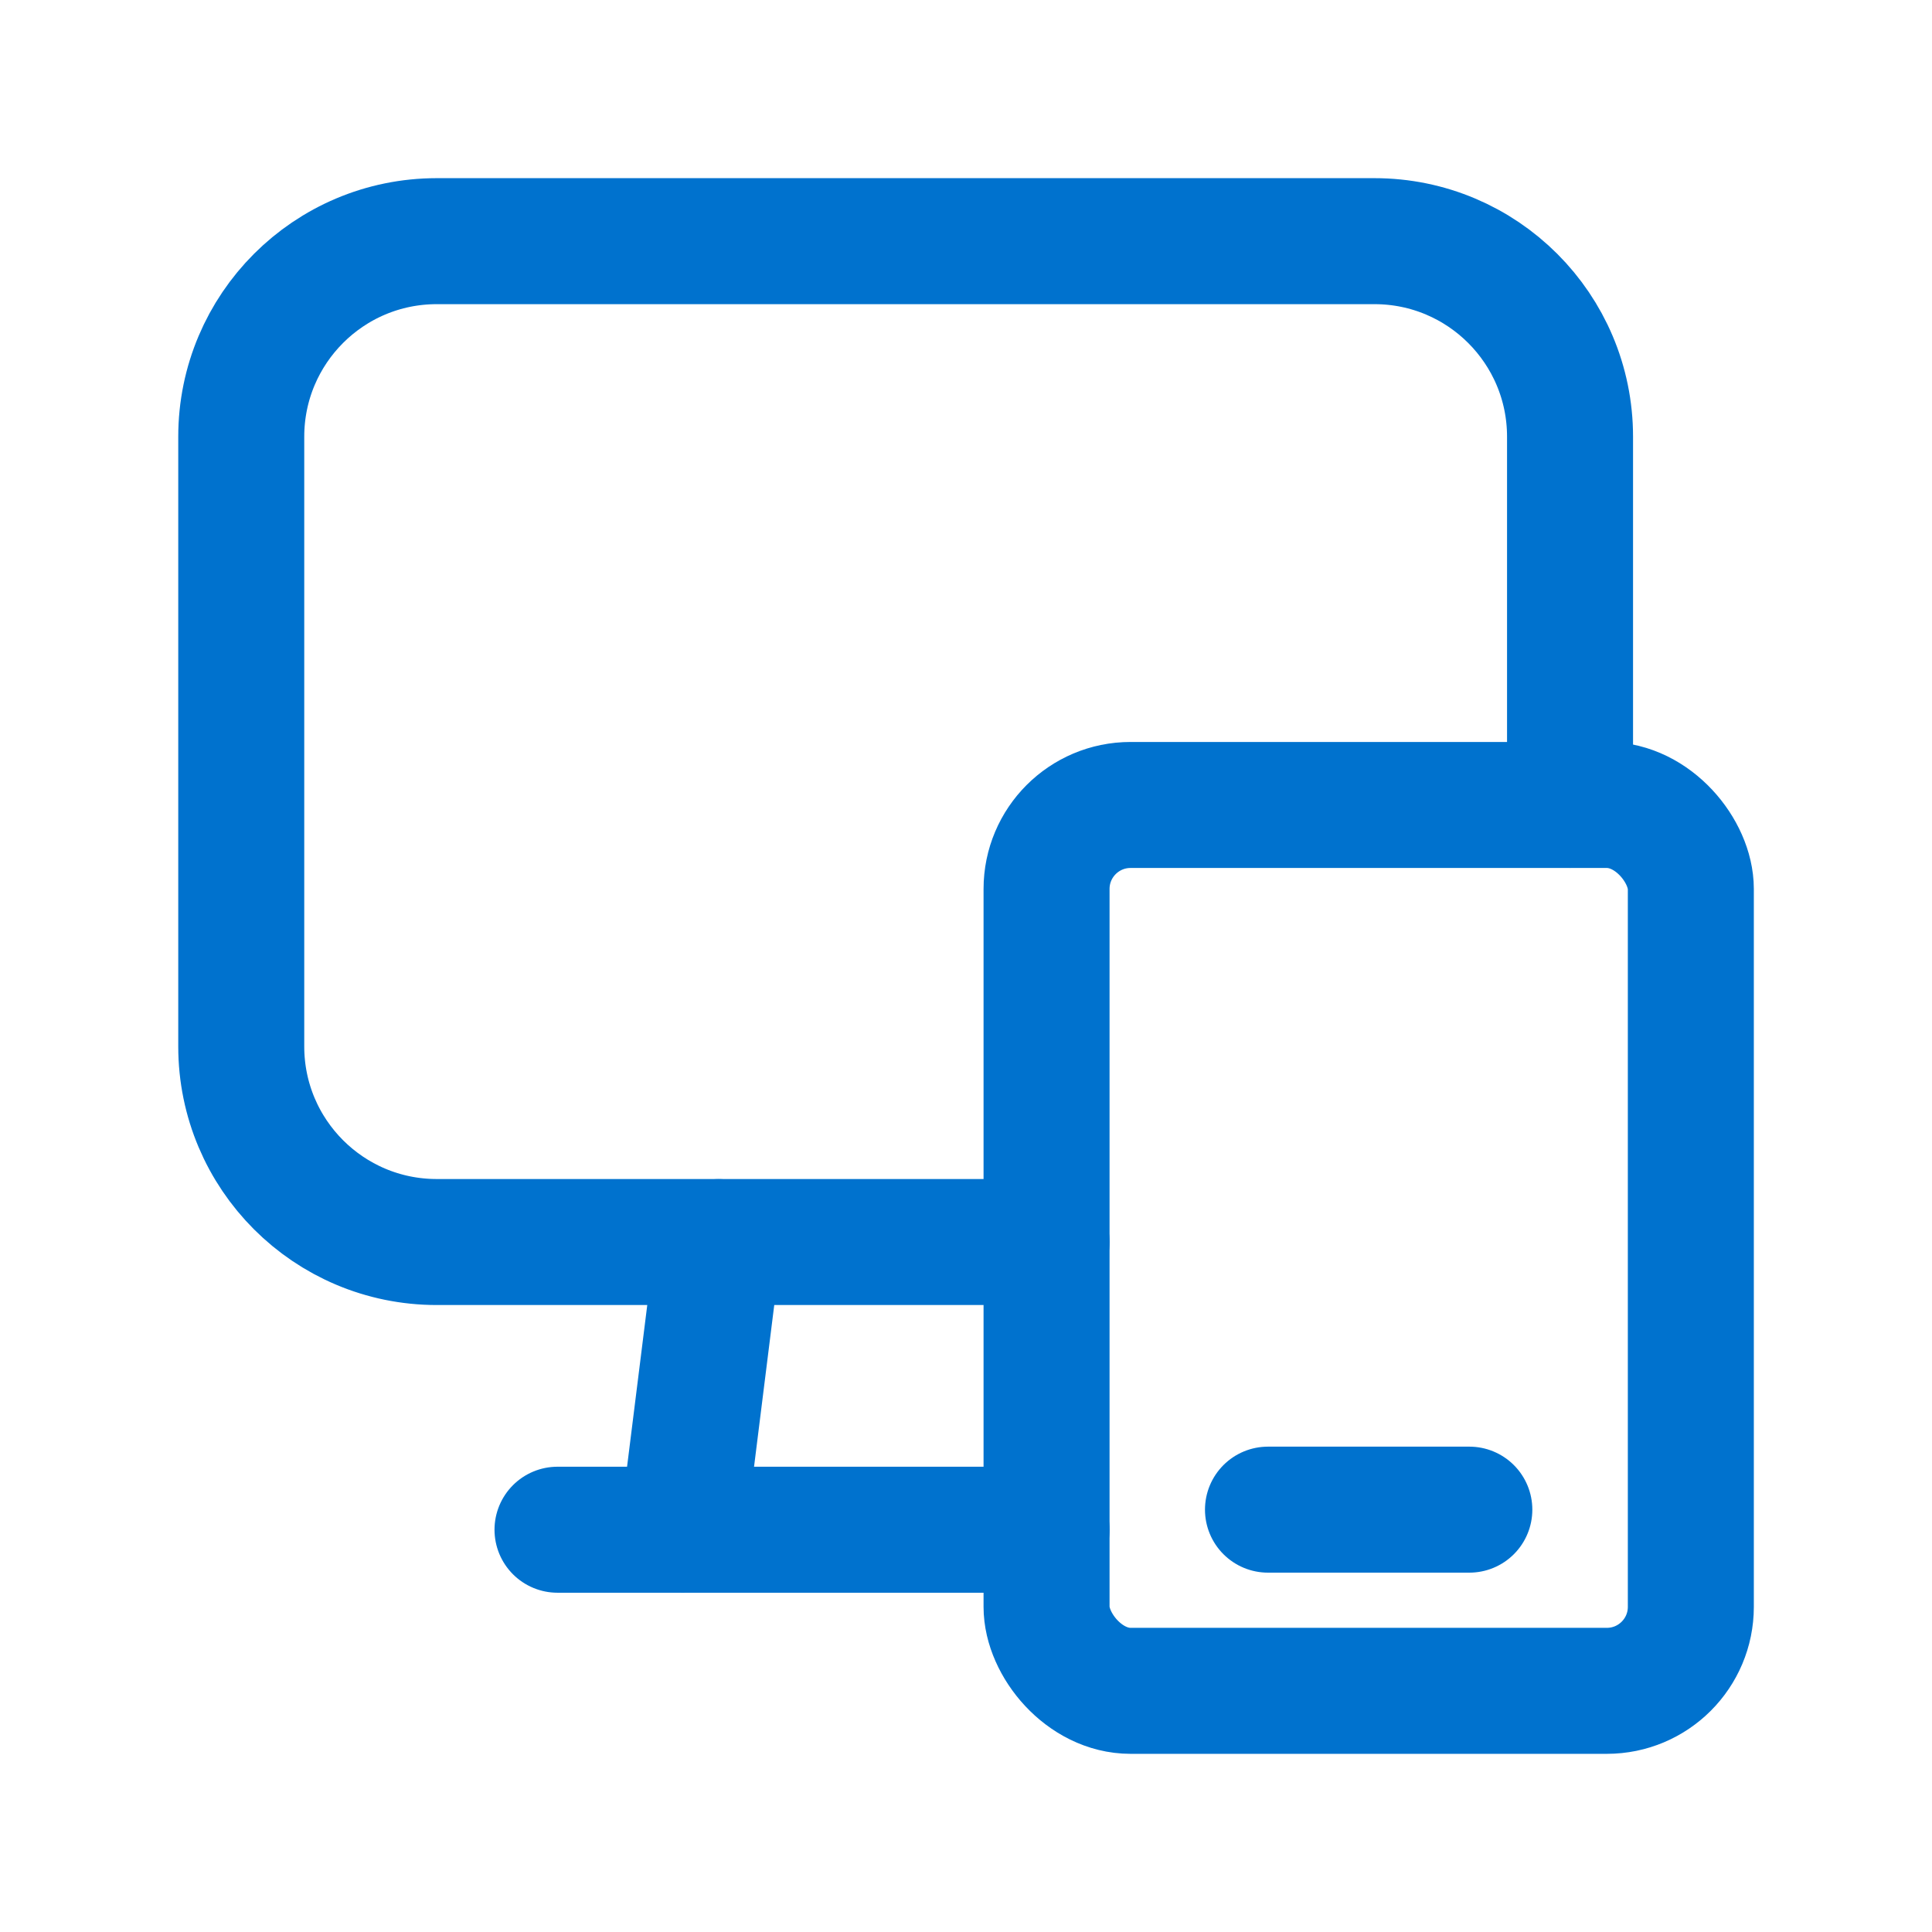 <svg width="23" height="23" viewBox="0 0 23 23" fill="none" xmlns="http://www.w3.org/2000/svg">
<path d="M18.691 9.582V5.199C18.691 3.913 17.648 2.871 16.363 2.871H5.199C3.914 2.871 2.872 3.913 2.872 5.199V12.458C2.872 13.744 3.914 14.786 5.199 14.786H12.459" stroke="#0072CE" stroke-width="1.5" stroke-linecap="round" stroke-linejoin="round"/>
<path d="M8.555 14.787L8.127 18.212" stroke="#0072CE" stroke-width="1.5" stroke-linecap="round" stroke-linejoin="round"/>
<path d="M6.637 18.211H12.459" stroke="#0072CE" stroke-width="1.5" stroke-linecap="round" stroke-linejoin="round"/>
<rect x="12.459" y="9.583" width="7.67" height="10.546" rx="1" stroke="#0072CE" stroke-width="1.5" stroke-linecap="round" stroke-linejoin="round"/>
<path d="M15.095 17.972H17.492" stroke="#0072CE" stroke-width="1.5" stroke-linecap="round" stroke-linejoin="round"/>
</svg>

